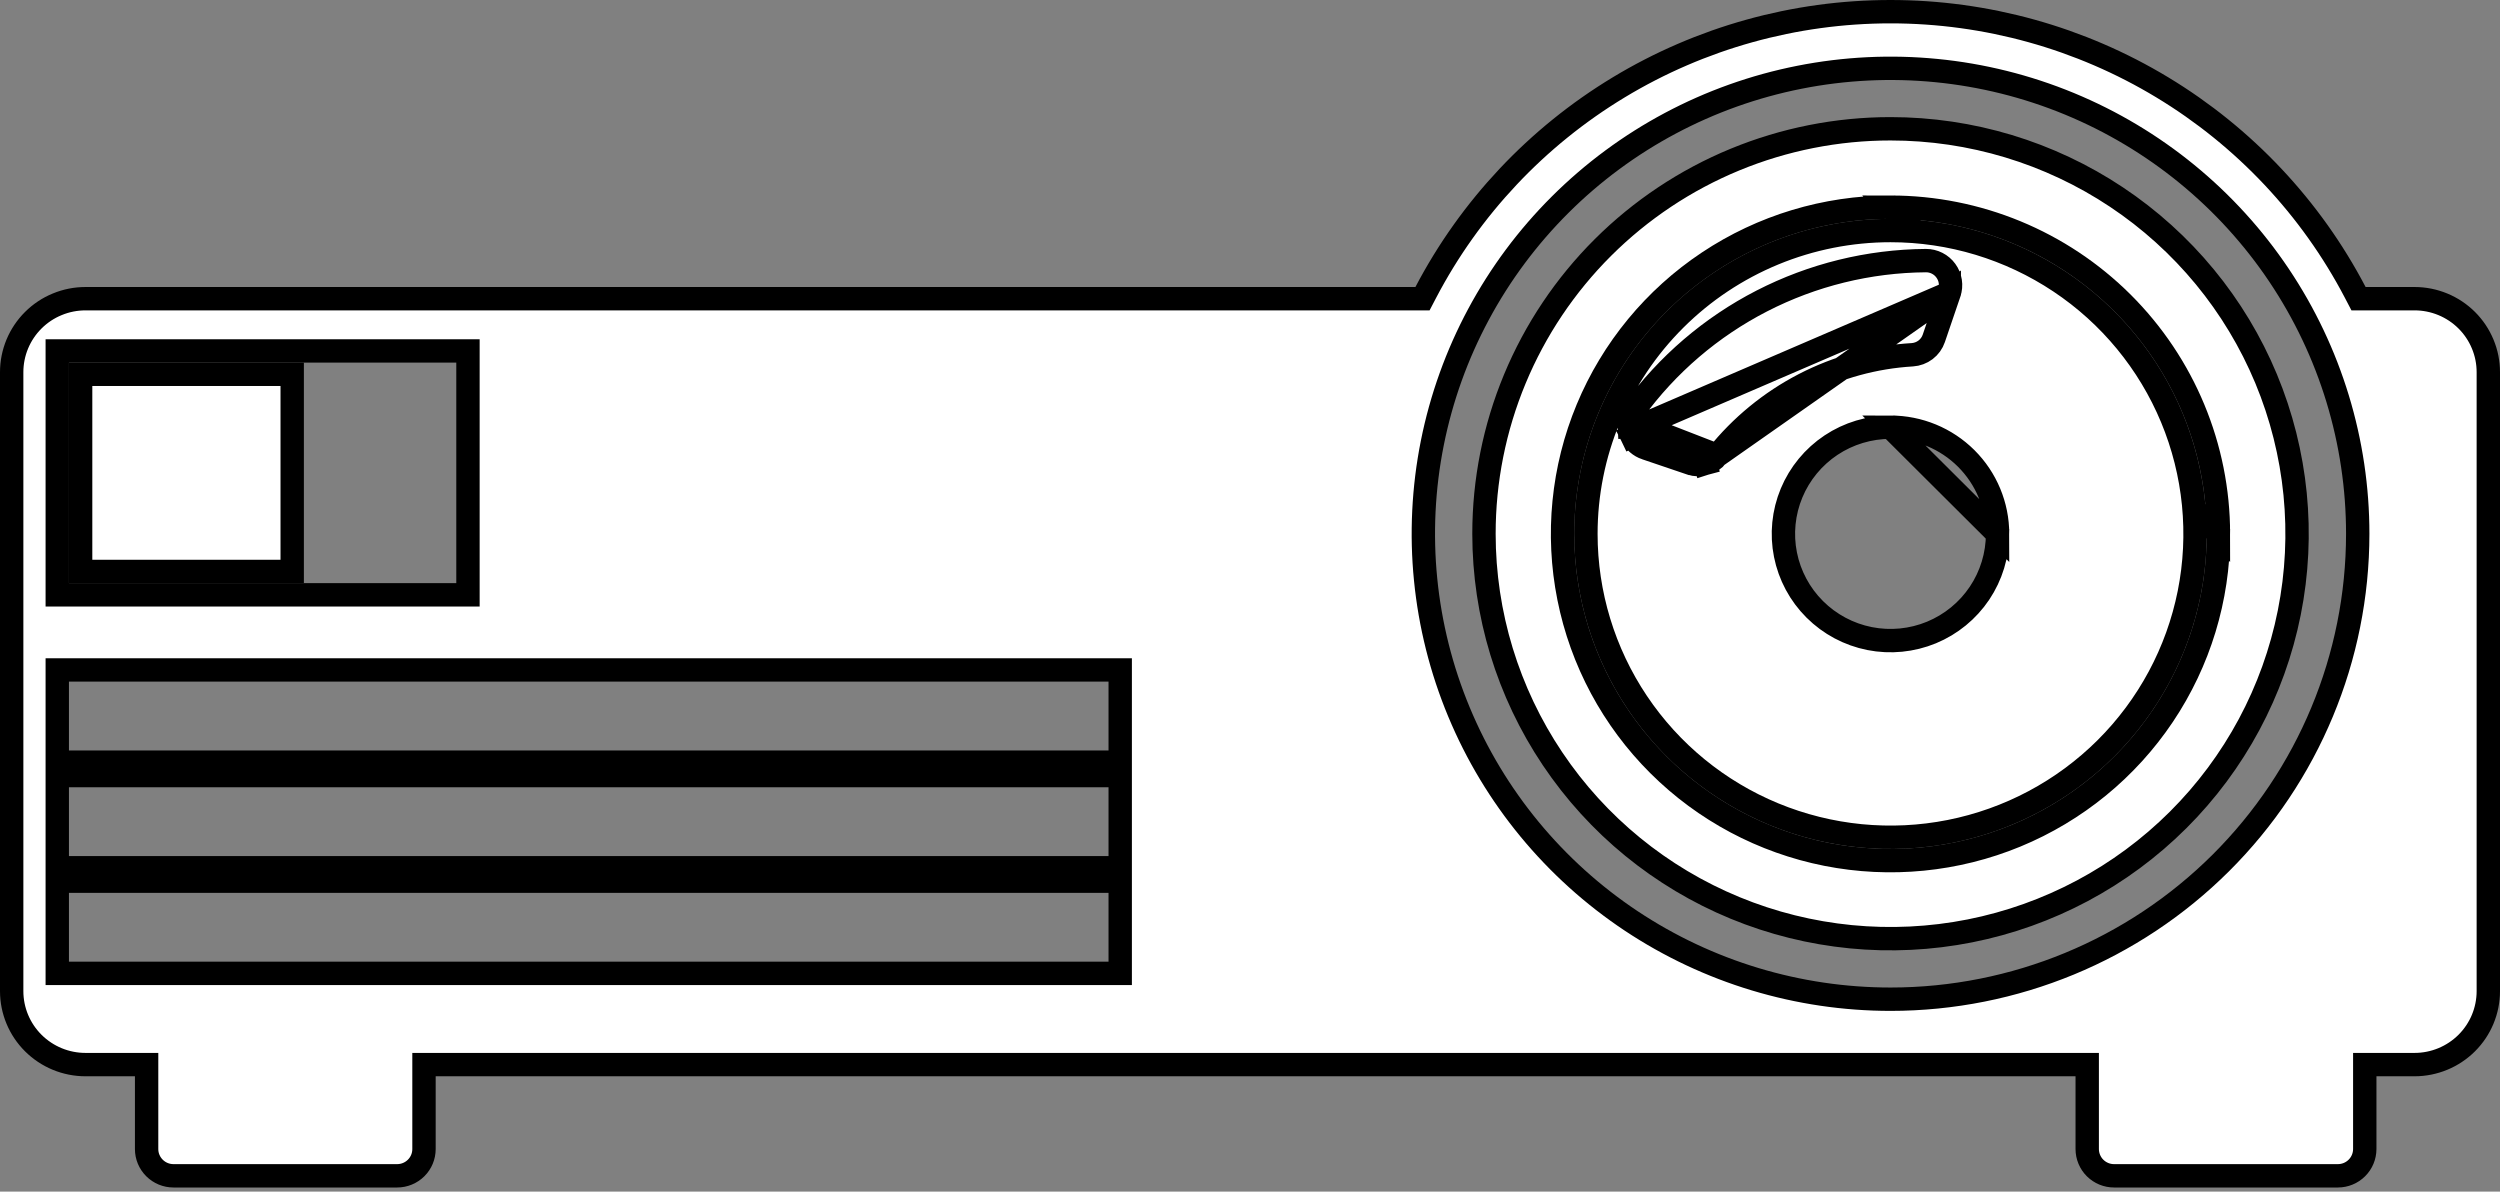 <svg width="107" height="51" viewBox="0 0 107 51" fill="none" xmlns="http://www.w3.org/2000/svg">
<rect x="0" y="0" width="107" height="51" fill="#808080" stroke="none"/>
<path d="M90.488 50.325L90.487 50.325C90.335 50.326 90.185 50.296 90.045 50.239C89.905 50.181 89.778 50.097 89.671 49.991C89.563 49.884 89.479 49.758 89.421 49.619C89.363 49.48 89.333 49.331 89.333 49.181V46.065V45.565H88.833H18.647H18.147V46.065V49.181C18.147 49.484 18.026 49.775 17.811 49.989C17.595 50.204 17.303 50.325 16.997 50.325H7.426C7.12 50.325 6.827 50.204 6.612 49.989C6.396 49.774 6.275 49.484 6.275 49.181V46.065V45.565H5.775H3.66C2.821 45.565 2.018 45.233 1.425 44.643C0.833 44.054 0.5 43.254 0.5 42.421C0.5 42.421 0.5 42.421 0.5 42.421L0.5 15.928C0.5 15.515 0.582 15.107 0.74 14.725C0.899 14.344 1.131 13.997 1.425 13.705C1.718 13.413 2.066 13.181 2.45 13.024C2.833 12.865 3.244 12.784 3.659 12.784H3.66H60.581H60.883L61.023 12.516C62.919 8.893 65.775 5.858 69.282 3.739C72.789 1.62 76.812 0.5 80.914 0.5C85.016 0.5 89.039 1.62 92.546 3.739C96.053 5.858 98.91 8.893 100.805 12.516L100.945 12.784H101.248H103.345C103.345 12.784 103.345 12.784 103.345 12.784C103.76 12.784 104.17 12.866 104.553 13.024C104.936 13.182 105.284 13.414 105.577 13.706C105.87 13.998 106.102 14.345 106.26 14.726C106.419 15.107 106.5 15.516 106.5 15.928V15.928V42.421C106.5 43.254 106.168 44.053 105.577 44.642C104.985 45.232 104.182 45.564 103.345 45.565H101.712H101.212V46.065V49.181C101.211 49.484 101.09 49.775 100.874 49.989C100.659 50.204 100.366 50.325 100.06 50.325L90.488 50.325ZM2.951 15.02H2.451V15.52V24.959V25.459H2.951H19.529H20.029V24.959V15.52V15.02H19.529H2.951ZM47.445 41.66H47.945V41.16V38.215V37.715H47.445H2.951H2.451V38.215V41.16V41.66H2.951H47.445ZM47.445 37.14H47.945V36.64V33.694V33.194H47.445H2.951H2.451V33.694V36.64V37.14H2.951H47.445ZM47.445 32.621H47.945V32.121V29.173V28.673H47.445H2.951H2.451V29.173V32.121V32.621H2.951H47.445ZM69.812 39.413C73.101 41.6 76.968 42.767 80.923 42.766H80.923C86.222 42.764 91.303 40.667 95.051 36.934C98.801 33.2 100.909 28.134 100.911 22.851C100.912 18.91 99.74 15.058 97.543 11.781C95.346 8.504 92.223 5.95 88.569 4.441C84.915 2.933 80.894 2.538 77.016 3.307C73.136 4.075 69.573 5.972 66.776 8.759C63.979 11.545 62.075 15.096 61.303 18.961C60.532 22.826 60.929 26.833 62.444 30.473C63.958 34.114 66.523 37.224 69.812 39.413Z" fill="white" stroke="black"/>
<path d="M66.449 32.476C64.536 29.627 63.515 26.277 63.514 22.85C63.513 20.573 63.962 18.319 64.836 16.216C65.71 14.112 66.992 12.201 68.607 10.591C70.223 8.981 72.142 7.703 74.253 6.832C76.365 5.96 78.628 5.512 80.914 5.512C84.356 5.512 87.72 6.528 90.582 8.433C93.443 10.337 95.673 13.044 96.99 16.21C98.307 19.377 98.652 22.861 97.981 26.222C97.31 29.584 95.654 32.672 93.221 35.096C90.788 37.521 87.688 39.172 84.313 39.842C80.938 40.511 77.439 40.169 74.259 38.858C71.079 37.547 68.361 35.326 66.449 32.476ZM92.583 30.62C94.126 28.32 94.949 25.616 94.949 22.85L80.914 8.867C78.138 8.867 75.425 9.687 73.117 11.223C70.808 12.759 69.009 14.943 67.946 17.498C66.883 20.054 66.605 22.866 67.147 25.579C67.688 28.293 69.025 30.785 70.989 32.74C72.952 34.696 75.453 36.027 78.175 36.567C80.898 37.106 83.72 36.829 86.284 35.771C88.849 34.712 91.041 32.92 92.583 30.62ZM94.949 22.85C94.949 19.141 93.469 15.584 90.837 12.962C88.205 10.34 84.636 8.867 80.914 8.867L94.949 22.85Z" fill="white" stroke="black"/>
<path d="M70.229 18.224L69.73 18.257C69.739 18.395 69.776 18.53 69.837 18.654L70.285 18.432L69.837 18.654C69.899 18.778 69.984 18.888 70.089 18.979C70.193 19.07 70.314 19.139 70.444 19.183C70.445 19.183 70.445 19.183 70.445 19.183L72.358 19.832L72.359 19.832C72.561 19.901 72.781 19.906 72.986 19.846L72.846 19.366L72.986 19.846C73.191 19.786 73.373 19.664 73.507 19.496L70.229 18.224ZM70.229 18.224L69.73 18.257C69.721 18.119 69.74 17.98 69.784 17.849L69.796 17.815L69.812 17.783L69.886 17.639L69.904 17.604L69.927 17.573C71.36 15.601 73.239 13.994 75.41 12.879C77.582 11.764 79.986 11.173 82.428 11.154L82.43 11.154C82.597 11.153 82.761 11.192 82.91 11.268C83.058 11.343 83.186 11.452 83.283 11.587C83.382 11.722 83.447 11.878 83.472 12.043C83.498 12.209 83.483 12.379 83.429 12.538M70.229 18.224L83.429 12.538M83.429 12.538L83.429 12.539L82.767 14.482C82.767 14.482 82.767 14.482 82.767 14.482C82.701 14.678 82.577 14.849 82.412 14.974C82.248 15.098 82.05 15.171 81.845 15.184C80.229 15.28 78.651 15.713 77.215 16.456C75.779 17.2 74.516 18.235 73.507 19.496L83.429 12.538ZM70.073 30.063C68.641 27.927 67.877 25.417 67.877 22.85C67.877 21.145 68.214 19.457 68.87 17.882C69.525 16.307 70.485 14.875 71.695 13.67C72.906 12.464 74.343 11.508 75.925 10.855C77.507 10.203 79.202 9.867 80.914 9.867C83.493 9.867 86.013 10.63 88.157 12.057C90.301 13.484 91.971 15.512 92.957 17.884C93.943 20.257 94.201 22.867 93.698 25.385C93.195 27.904 91.953 30.217 90.13 32.033C88.307 33.848 85.984 35.085 83.455 35.586C80.926 36.087 78.304 35.829 75.922 34.846C73.54 33.863 71.504 32.198 70.073 30.063ZM84.724 25.388C85.227 24.637 85.496 23.753 85.496 22.85L80.914 18.284C80.008 18.284 79.122 18.551 78.368 19.052C77.615 19.554 77.027 20.267 76.679 21.102C76.332 21.937 76.241 22.856 76.418 23.742C76.595 24.629 77.032 25.443 77.673 26.081C78.314 26.72 79.131 27.155 80.019 27.331C80.908 27.507 81.83 27.416 82.667 27.071C83.504 26.725 84.22 26.14 84.724 25.388ZM85.496 22.849C85.496 21.638 85.013 20.477 84.153 19.62C83.294 18.765 82.129 18.284 80.915 18.284L85.496 22.849Z" fill="white" stroke="black"/>
<path d="M3.451 24.458V16.02H12.506V24.458H3.451Z" fill="white" stroke="black"/>
</svg>
